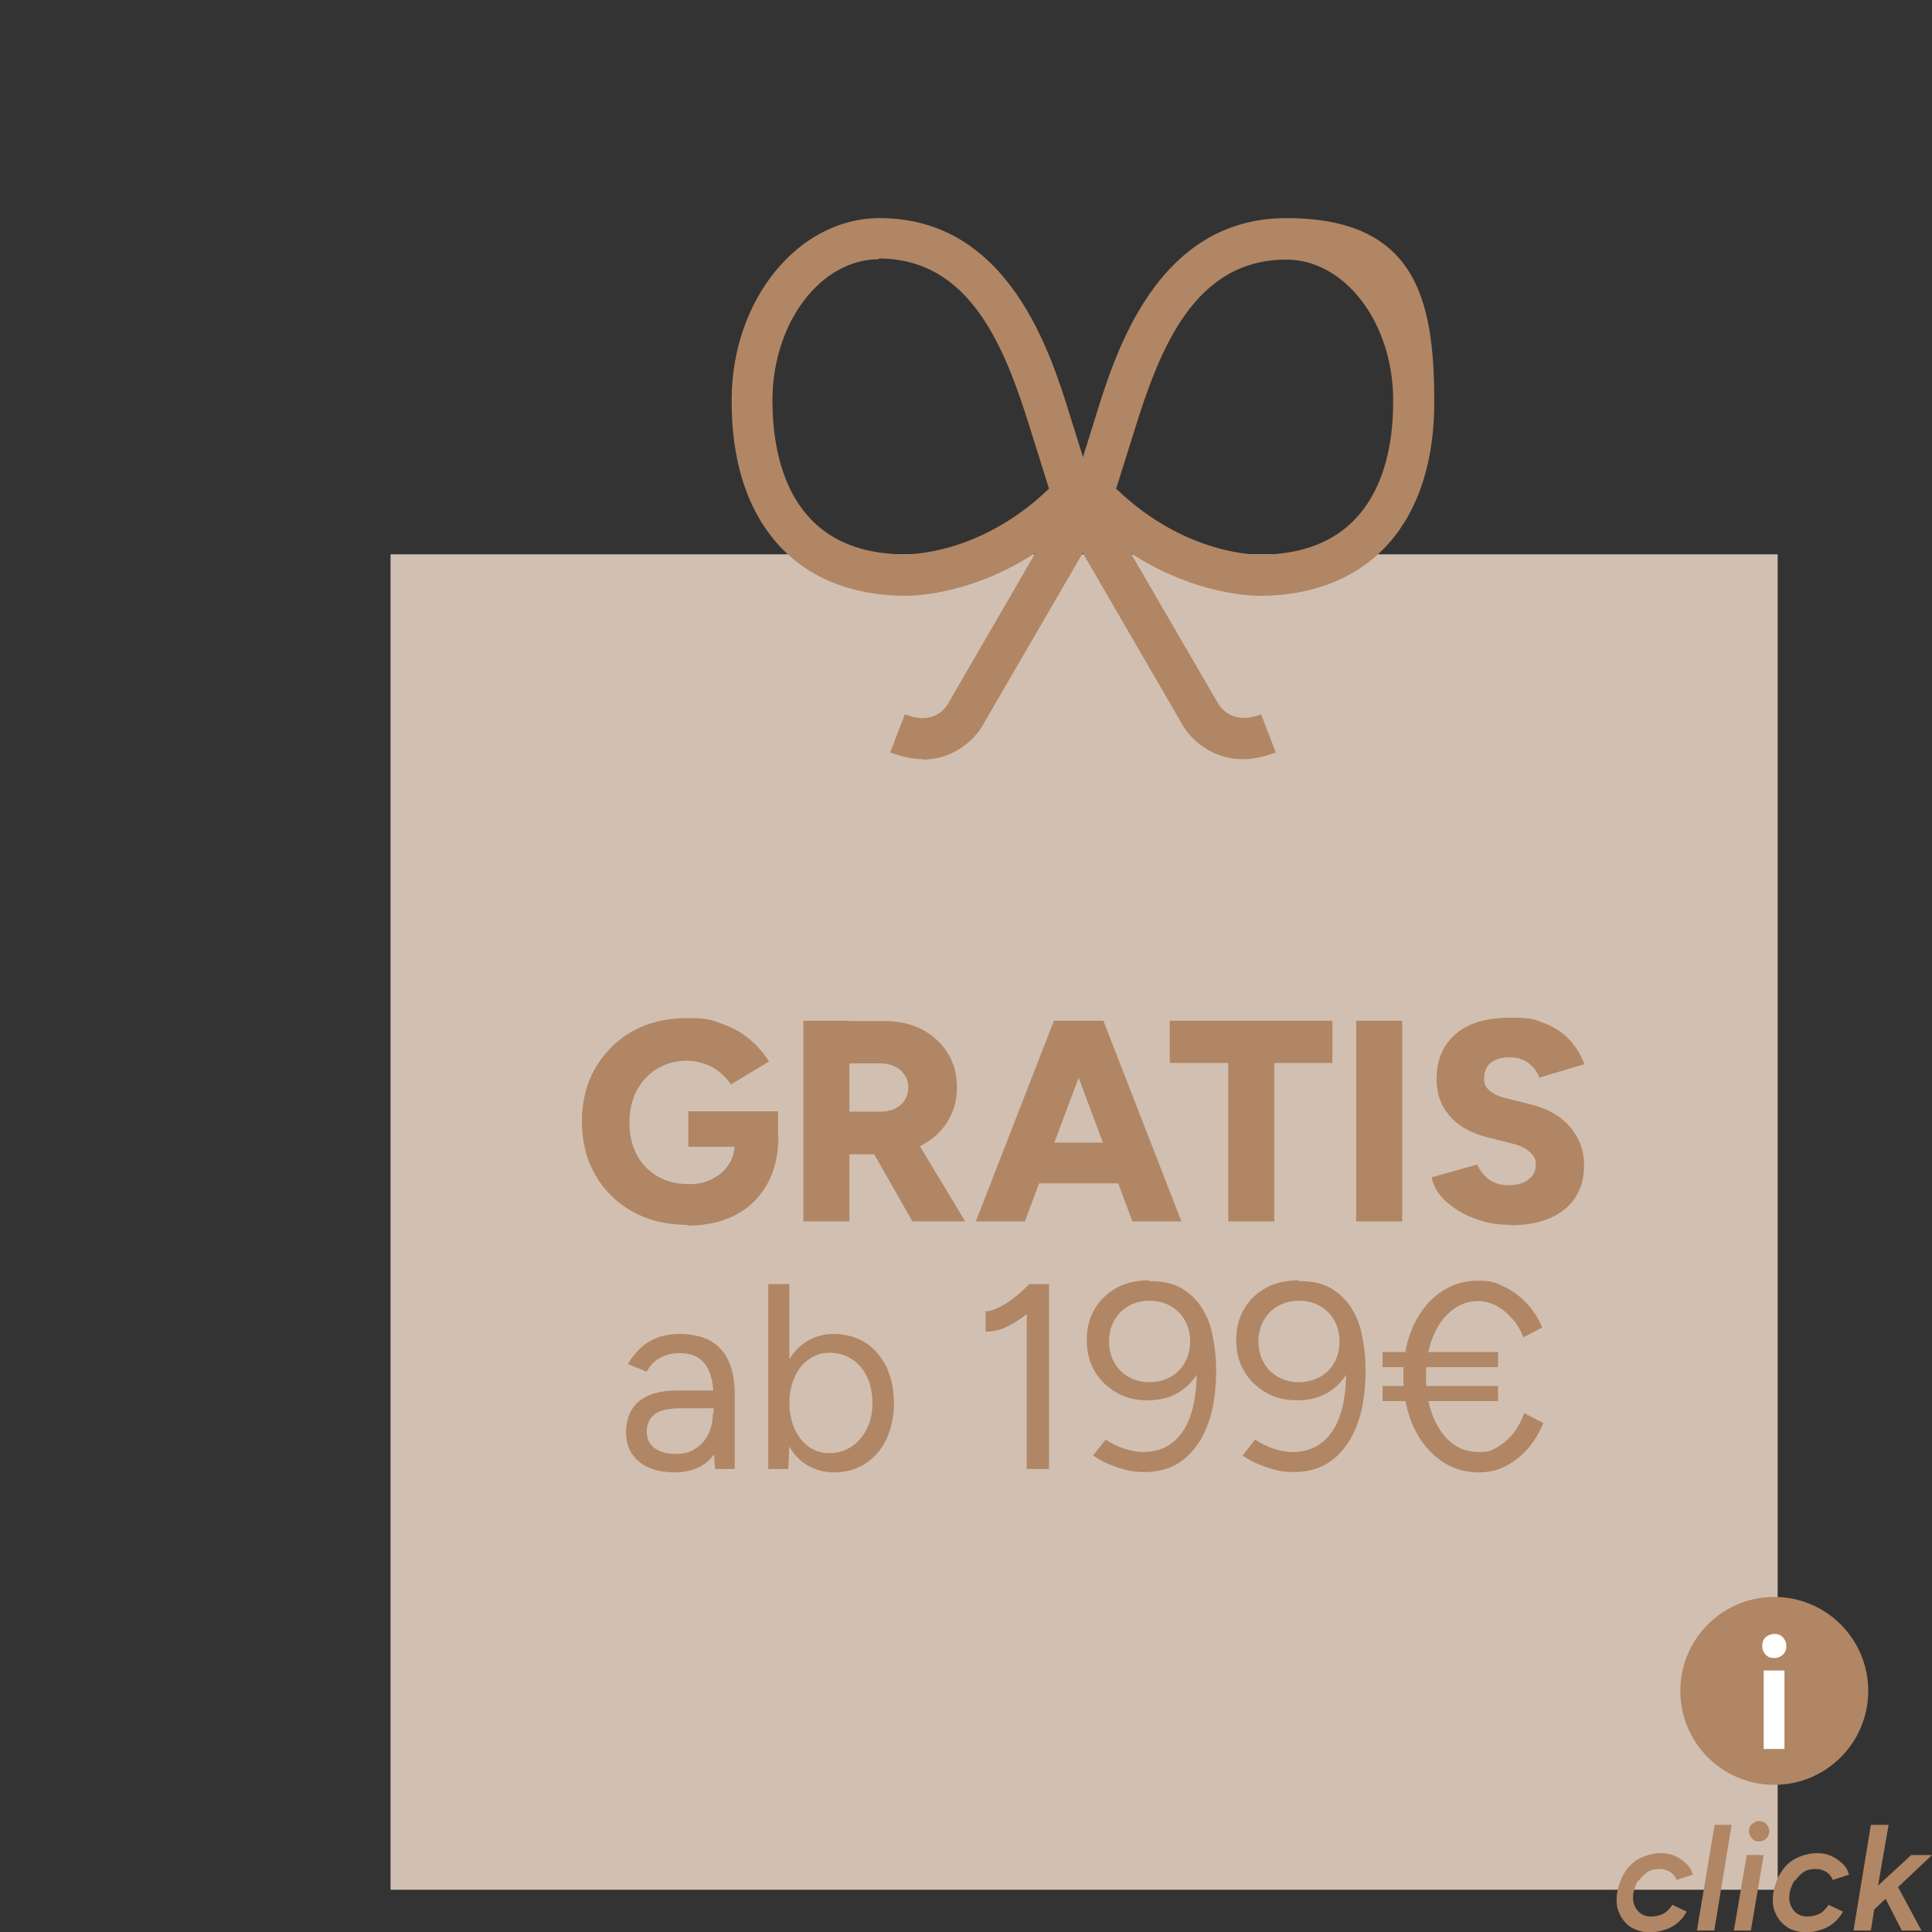 <?xml version="1.0" encoding="UTF-8"?>
<svg xmlns="http://www.w3.org/2000/svg" version="1.1" viewBox="0 0 512 512">
  <rect x="0" y="0" width="512" height="512" fill="#333333" stroke="none"/>
  <defs>
    <style>
      .cls-1 {
        fill: #e2cfbf;
        isolation: isolate;
        opacity: .9;
      }

      .cls-2 {
        fill: #fff;
      }

      .cls-3 {
        fill: #b18664;
      }
    </style>
  </defs>
  <!-- Generator: Adobe Illustrator 28.7.1, SVG Export Plug-In . SVG Version: 1.2.0 Build 142)  -->
  <g>
    <g id="Ebene_1">
      <rect class="cls-1" x="103.5" y="146.9" width="367.6" height="353.9"/>
      <path class="cls-3" d="M244.7,201.2c-2.6,0-5.5-.6-8.8-1.8l3.9-10.1c7.7,3,10.8-1.6,11.6-3.1l33.1-57.1,5.7-18.2c5.3-17.2,16.3-53.1,50.7-53.1s39.1,21.6,39.2,48.2c.2,32.3-17,51.6-45.8,51.9-.8,0-22.3.5-43.5-18l-29.9,51.5c-1.9,3.8-7.5,9.9-16.4,9.9h.2,0ZM295.9,129.6c18.4,17.7,37.5,17.4,38.3,17.4,30.7-.3,35.1-25.8,35-40.9,0-20.6-12.8-37.3-28.3-37.3-24.3,0-33.5,23.4-40.3,45.4l-4.9,15.6h0l.2-.2h0Z"/>
      <path class="cls-3" d="M329.4,201.2c-8.9,0-14.6-6-16.6-10.1l-29.7-51.2c-21.1,18.5-42.6,18-43.6,18-28.7-.3-45.8-19.7-45.6-51.9,0-26.6,17.7-48.2,39.2-48.2,34.4,0,45.4,35.9,50.7,53.1l5.7,18.2,33,56.8c.9,1.7,4.1,6.3,11.7,3.4l3.9,10.1c-3.2,1.2-6.1,1.8-8.7,1.8h0ZM233,68.7c-15.5,0-28.2,16.7-28.3,37.3,0,15.2,4.4,40.7,34.9,40.9,1,0,20,.3,38.4-17.4l-4.9-15.6c-6.8-22-16-45.4-40.3-45.4h0l.2.2Z"/>
      <g>
        <path class="cls-3" d="M182.1,324.6c-5.5,0-10.3-1.2-14.5-3.5-4.2-2.4-7.5-5.6-9.8-9.7-2.4-4.1-3.6-8.9-3.6-14.2s1.2-10.1,3.6-14.2c2.4-4.1,5.7-7.4,9.8-9.7s9-3.5,14.5-3.5,6.5.5,9.2,1.5c2.8,1,5.2,2.3,7.3,4.1,2.1,1.7,3.8,3.7,5.2,5.9l-10.1,6.1c-.8-1.2-1.8-2.3-3-3.3s-2.6-1.7-4.1-2.2-3-.8-4.5-.8c-3,0-5.6.7-7.9,2.1-2.3,1.4-4.1,3.3-5.4,5.7-1.3,2.5-2,5.3-2,8.5s.6,6,1.9,8.5c1.3,2.5,3.1,4.4,5.5,5.8s5.1,2.1,8.3,2.1,4.5-.5,6.3-1.4,3.3-2.2,4.3-3.8c1.1-1.6,1.6-3.5,1.6-5.7l11.6-2c0,5.2-1,9.5-3.1,13.1s-4.9,6.3-8.5,8.1c-3.6,1.8-7.8,2.7-12.5,2.7v-.2h-.1ZM182.4,303.9v-9.4h23.8v7.2l-6.8,2.2h-17Z"/>
        <path class="cls-3" d="M212.9,323.7v-53.2h12.2v53.2h-12.2ZM223.5,305.8v-11.2h9.9c1.4,0,2.7-.3,3.8-.8,1.1-.6,2-1.3,2.6-2.3s.9-2.1.9-3.3c0-1.9-.7-3.4-2.1-4.6-1.4-1.2-3.2-1.8-5.5-1.8h-9.6v-11.2h10.3c3.8-.1,7.3.6,10.3,2.1s5.3,3.6,7,6.3c1.7,2.7,2.5,5.7,2.5,9.2s-.9,6.5-2.6,9.2c-1.7,2.7-4.1,4.8-7.1,6.3s-6.5,2.2-10.4,2.2h-10,0ZM241.8,323.7l-12-21.1,9.2-6.8,16.8,27.9h-14Z"/>
        <path class="cls-3" d="M258.6,323.7l20.7-53.2h12.2l-19.9,53.2h-13ZM268.3,313.6v-10.8h35v10.8h-35ZM300.1,323.7l-19.9-53.2h12.2l20.7,53.2h-13Z"/>
        <path class="cls-3" d="M310,281.7v-11.2h43.1v11.2h-43.1ZM325.5,323.7v-48.8h12.2v48.8h-12.2Z"/>
        <path class="cls-3" d="M359.4,323.7v-53.2h12.2v53.2h-12.2Z"/>
        <path class="cls-3" d="M400.2,324.6c-2.6,0-5.1-.3-7.4-1s-4.5-1.6-6.4-2.8c-1.9-1.2-3.5-2.5-4.7-4s-2-3.1-2.3-4.8l12.1-3.4c.6,1.5,1.5,2.7,2.9,3.8,1.4,1.1,3.2,1.7,5.3,1.7s3.8-.4,5.2-1.4c1.4-1,2.1-2.3,2.1-4s-.5-2.4-1.5-3.3c-1-1-2.4-1.7-4.2-2.2l-7.5-1.9c-2.6-.7-4.9-1.7-6.9-3.1s-3.5-3.2-4.6-5.2c-1.1-2.1-1.6-4.4-1.6-7,0-5.1,1.7-9.1,5.1-12s8.2-4.3,14.4-4.3,6.4.5,8.9,1.4,4.7,2.3,6.5,4.1c1.8,1.8,3.2,4.1,4.3,6.8l-12,3.6c-.4-1.4-1.3-2.6-2.6-3.7-1.3-1.1-3.1-1.7-5.2-1.7s-3.8.5-5,1.4c-1.2,1-1.8,2.4-1.8,4.2s.5,2.3,1.4,3.2c1,.8,2.3,1.5,3.9,1.9l7.5,1.9c4.3,1.1,7.7,3.1,10.1,6s3.6,6.2,3.6,9.9-.8,6.2-2.3,8.6-3.8,4.2-6.7,5.5c-2.9,1.3-6.5,1.9-10.6,1.9h0Z"/>
        <path class="cls-3" d="M179,390.2c-4.1,0-7.3-.9-9.6-2.8s-3.5-4.5-3.5-7.9,1.2-6.3,3.5-8.2c2.4-1.9,5.7-2.8,9.9-2.8h10v4.7h-8.8c-3.3,0-5.6.5-7,1.6s-2.1,2.6-2.1,4.6.7,3.3,2,4.3,3.2,1.6,5.7,1.6,3.8-.5,5.2-1.4c1.5-.9,2.6-2.2,3.4-3.8s1.2-3.4,1.2-5.5h3.4c0,4.8-1.2,8.6-3.5,11.4s-5.7,4.2-10.1,4.2h.3ZM189.5,389.3l-.4-5.7v-12.7c0-2.8-.3-5-.9-6.8-.6-1.8-1.6-3.2-2.9-4.1-1.3-.9-3-1.4-5.1-1.4s-3.7.4-5.2,1.2c-1.5.8-2.7,2-3.6,3.7l-5-2c.9-1.6,2.1-3.1,3.4-4.3,1.3-1.2,2.8-2.1,4.6-2.8,1.8-.6,3.7-.9,6-.9s5.9.6,8,1.9,3.8,3.1,4.8,5.6c1.1,2.5,1.6,5.6,1.5,9.3v19h-5.2Z"/>
        <path class="cls-3" d="M203.6,389.3v-49h5.6v42.5l-.3,6.5h-5.3ZM221,390.2c-2.9,0-5.5-.8-7.7-2.3s-3.9-3.7-5.1-6.5c-1.2-2.8-1.8-6-1.8-9.6s.6-6.8,1.8-9.6c1.2-2.8,2.9-4.9,5.1-6.4,2.2-1.5,4.8-2.3,7.7-2.3s5.9.8,8.3,2.3c2.4,1.5,4.2,3.7,5.6,6.4,1.3,2.8,2,6,2,9.6s-.7,6.8-2,9.6c-1.3,2.8-3.2,4.9-5.6,6.5-2.4,1.5-5.1,2.3-8.3,2.3ZM219.8,385.1c2.2,0,4.1-.6,5.8-1.7s3.1-2.7,4.1-4.7,1.5-4.3,1.5-6.9-.5-4.9-1.4-6.9c-1-2-2.3-3.6-4-4.7s-3.7-1.7-5.9-1.7-3.9.6-5.5,1.7-2.9,2.7-3.8,4.7-1.4,4.3-1.4,6.9.5,4.9,1.4,6.9,2.2,3.6,3.7,4.7c1.6,1.1,3.4,1.7,5.5,1.7h0Z"/>
        <path class="cls-3" d="M261.2,352.9v-5.4c1,0,2.1-.3,3.5-1s2.8-1.6,4.2-2.7c1.4-1.1,2.7-2.3,3.8-3.5l3.6,4c-1.5,1.6-3.2,3.1-4.8,4.4-1.7,1.3-3.4,2.3-5.1,3.1-1.7.8-3.5,1.1-5.2,1.1ZM272.1,389.3v-45.8l.6-3.2h5.3v49h-5.9Z"/>
        <path class="cls-3" d="M304.6,339.5c3.5,0,6.3.6,8.5,1.9s4,3,5.4,5.2,2.4,4.7,2.9,7.6c.6,2.9.9,5.9.9,9.1s-.4,8-1.3,11.3-2.1,6.1-3.8,8.4c-1.6,2.3-3.6,4.1-5.9,5.3-2.3,1.2-4.9,1.8-7.9,1.8s-4.8-.4-7.2-1.2c-2.4-.8-4.6-1.8-6.5-3.2l3.3-4.2c1.5,1,3.1,1.8,4.9,2.4s3.4.9,5,.9c4.8,0,8.4-2,10.9-6s3.6-10.1,3.3-18.2l1.3,1.2c-1.1,2.8-2.9,5.1-5.4,6.8-2.5,1.7-5.4,2.5-8.8,2.5s-6-.7-8.4-2.1-4.3-3.3-5.7-5.6c-1.4-2.4-2.1-5.1-2.1-8.3s.7-5.8,2.1-8.2c1.4-2.4,3.3-4.2,5.8-5.6s5.4-2,8.6-2v.2h.1ZM304.6,344.7c-2.1,0-3.9.5-5.5,1.4s-2.9,2.2-3.8,3.8c-.9,1.6-1.4,3.5-1.4,5.6s.5,4,1.4,5.6,2.2,2.9,3.8,3.8c1.6.9,3.5,1.4,5.5,1.4s4-.5,5.6-1.4,2.9-2.2,3.8-3.8c.9-1.6,1.4-3.5,1.4-5.6s-.5-4-1.4-5.6-2.2-2.9-3.8-3.8c-1.6-.9-3.5-1.4-5.6-1.4Z"/>
        <path class="cls-3" d="M344.2,339.5c3.5,0,6.3.6,8.5,1.9s4,3,5.4,5.2,2.4,4.7,2.9,7.6c.6,2.9.9,5.9.9,9.1s-.4,8-1.3,11.3-2.1,6.1-3.8,8.4c-1.6,2.3-3.6,4.1-5.9,5.3-2.3,1.2-4.9,1.8-7.9,1.8s-4.8-.4-7.2-1.2c-2.4-.8-4.6-1.8-6.5-3.2l3.3-4.2c1.5,1,3.1,1.8,4.9,2.4s3.4.9,5,.9c4.8,0,8.4-2,10.9-6s3.6-10.1,3.3-18.2l1.3,1.2c-1.1,2.8-2.9,5.1-5.4,6.8-2.5,1.7-5.4,2.5-8.8,2.5s-6-.7-8.4-2.1-4.3-3.3-5.7-5.6c-1.4-2.4-2.1-5.1-2.1-8.3s.7-5.8,2.1-8.2c1.4-2.4,3.3-4.2,5.8-5.6s5.4-2,8.6-2v.2h.1ZM344.2,344.7c-2.1,0-3.9.5-5.5,1.4s-2.9,2.2-3.8,3.8c-.9,1.6-1.4,3.5-1.4,5.6s.5,4,1.4,5.6,2.2,2.9,3.8,3.8c1.6.9,3.5,1.4,5.5,1.4s4-.5,5.6-1.4,2.9-2.2,3.8-3.8c.9-1.6,1.4-3.5,1.4-5.6s-.5-4-1.4-5.6-2.2-2.9-3.8-3.8c-1.6-.9-3.5-1.4-5.6-1.4Z"/>
        <path class="cls-3" d="M366.4,362.3v-4h30.6v4h-30.6ZM366.4,371.3v-4h30.6v4h-30.6ZM391.9,390.2c-3.9,0-7.3-1.1-10.3-3.3s-5.4-5.2-7.1-9-2.6-8.2-2.6-13.1.8-9.3,2.5-13.1c1.7-3.8,4-6.8,7-9s6.4-3.3,10.2-3.3,4.8.5,7,1.6c2.2,1,4.2,2.5,6,4.4s3.1,4,4.1,6.4l-5,2.6c-.7-1.9-1.7-3.6-3-5-1.2-1.4-2.6-2.5-4.2-3.4-1.6-.8-3.2-1.2-4.8-1.2-2.7,0-5,.9-7.1,2.6s-3.7,4-4.9,7c-1.2,3-1.8,6.4-1.8,10.4s.6,7.3,1.8,10.4c1.2,3,2.8,5.4,4.9,7.1s4.5,2.5,7.3,2.5,3.3-.4,4.9-1.3,3-2.1,4.2-3.6c1.2-1.6,2.2-3.3,2.9-5.4l5.1,2.6c-1,2.5-2.4,4.8-4.1,6.8-1.8,2-3.8,3.6-6,4.7s-4.5,1.6-7,1.6h0Z"/>
      </g>
      <g>
        <g>
          <path class="cls-3" d="M466.2,482.6c-.7,0-1.3.3-1.9.8s-.8,1.1-.8,1.9.3,1.3.8,1.9,1.1.8,1.9.8,1.3-.3,1.9-.8c.5-.6.8-1.1.8-1.9s-.3-1.3-.8-1.9-1.1-.8-1.9-.8Z"/>
          <g>
            <path class="cls-3" d="M434.3,498.4c.7-.9,1.4-1.7,2.3-2.3s2-.8,3.2-.8,2,.3,2.8.8,1.3,1.1,1.7,2.1l4.3-1.4c-.3-1.1-.8-2.1-1.7-2.9s-1.8-1.5-2.9-2-2.3-.8-3.7-.8c-2.1,0-3.9.5-5.6,1.3s-3,2.1-4,3.6-1.7,3.3-2.1,5.4c-.3,1.5-.2,2.9,0,4.2.4,1.3.9,2.4,1.7,3.4s1.8,1.8,3,2.3,2.5.8,4,.8,3.9-.5,5.6-1.4,3.1-2.3,4.1-4.1l-3.8-1.8c-.6.9-1.4,1.8-2.3,2.3s-2.1.8-3.3.8-2-.3-2.8-.8c-.8-.6-1.3-1.3-1.7-2.3s-.4-2.1-.2-3.3c.2-1,.6-2.2,1.2-3.1h.2,0Z"/>
            <polygon class="cls-3" points="449.7 511.6 454.3 511.6 458.9 483.6 454.4 483.6 449.7 511.6"/>
            <polygon class="cls-3" points="459.5 511.6 464 511.6 467.4 491.6 462.9 491.6 459.5 511.6"/>
            <path class="cls-3" d="M475.7,498.4c.7-.9,1.4-1.7,2.3-2.3s2-.8,3.2-.8,2,.3,2.8.8,1.3,1.1,1.7,2.1l4.3-1.4c-.3-1.1-.8-2.1-1.7-2.9s-1.8-1.5-2.9-2-2.3-.8-3.7-.8c-2.1,0-3.9.5-5.6,1.3s-3,2.1-4,3.6-1.7,3.3-2.1,5.4c-.3,1.5-.2,2.9,0,4.2.4,1.3.9,2.4,1.7,3.4.8.9,1.8,1.8,3,2.3s2.5.8,4,.8,3.9-.5,5.6-1.4,3.1-2.3,4.1-4.1l-3.8-1.8c-.6.9-1.4,1.8-2.3,2.3s-2.1.8-3.3.8-2-.3-2.8-.8c-.8-.6-1.3-1.3-1.7-2.3s-.4-2.1-.2-3.3c.2-1,.7-2.2,1.2-3.1h.2,0Z"/>
            <polygon class="cls-3" points="512 491.6 506.5 491.6 497.7 499.7 500.5 483.6 495.8 483.6 491.2 511.6 495.8 511.6 496.7 506 499.7 503.2 504 511.6 509.2 511.6 503 500.1 512 491.6"/>
          </g>
        </g>
        <circle class="cls-3" cx="470.2" cy="448.1" r="24.9"/>
      </g>
      <g>
        <path class="cls-2" d="M470.2,433c-.8,0-1.6.3-2.3.9-.7.7-.9,1.4-.9,2.3s.3,1.6.9,2.3c.7.7,1.4.9,2.3.9s1.6-.3,2.3-.9c.7-.7.9-1.4.9-2.3s-.3-1.6-.9-2.3c-.7-.7-1.4-.9-2.3-.9Z"/>
        <rect class="cls-2" x="467.4" y="442.7" width="5.5" height="20.8"/>
      </g>
    </g>
  </g>
</svg>